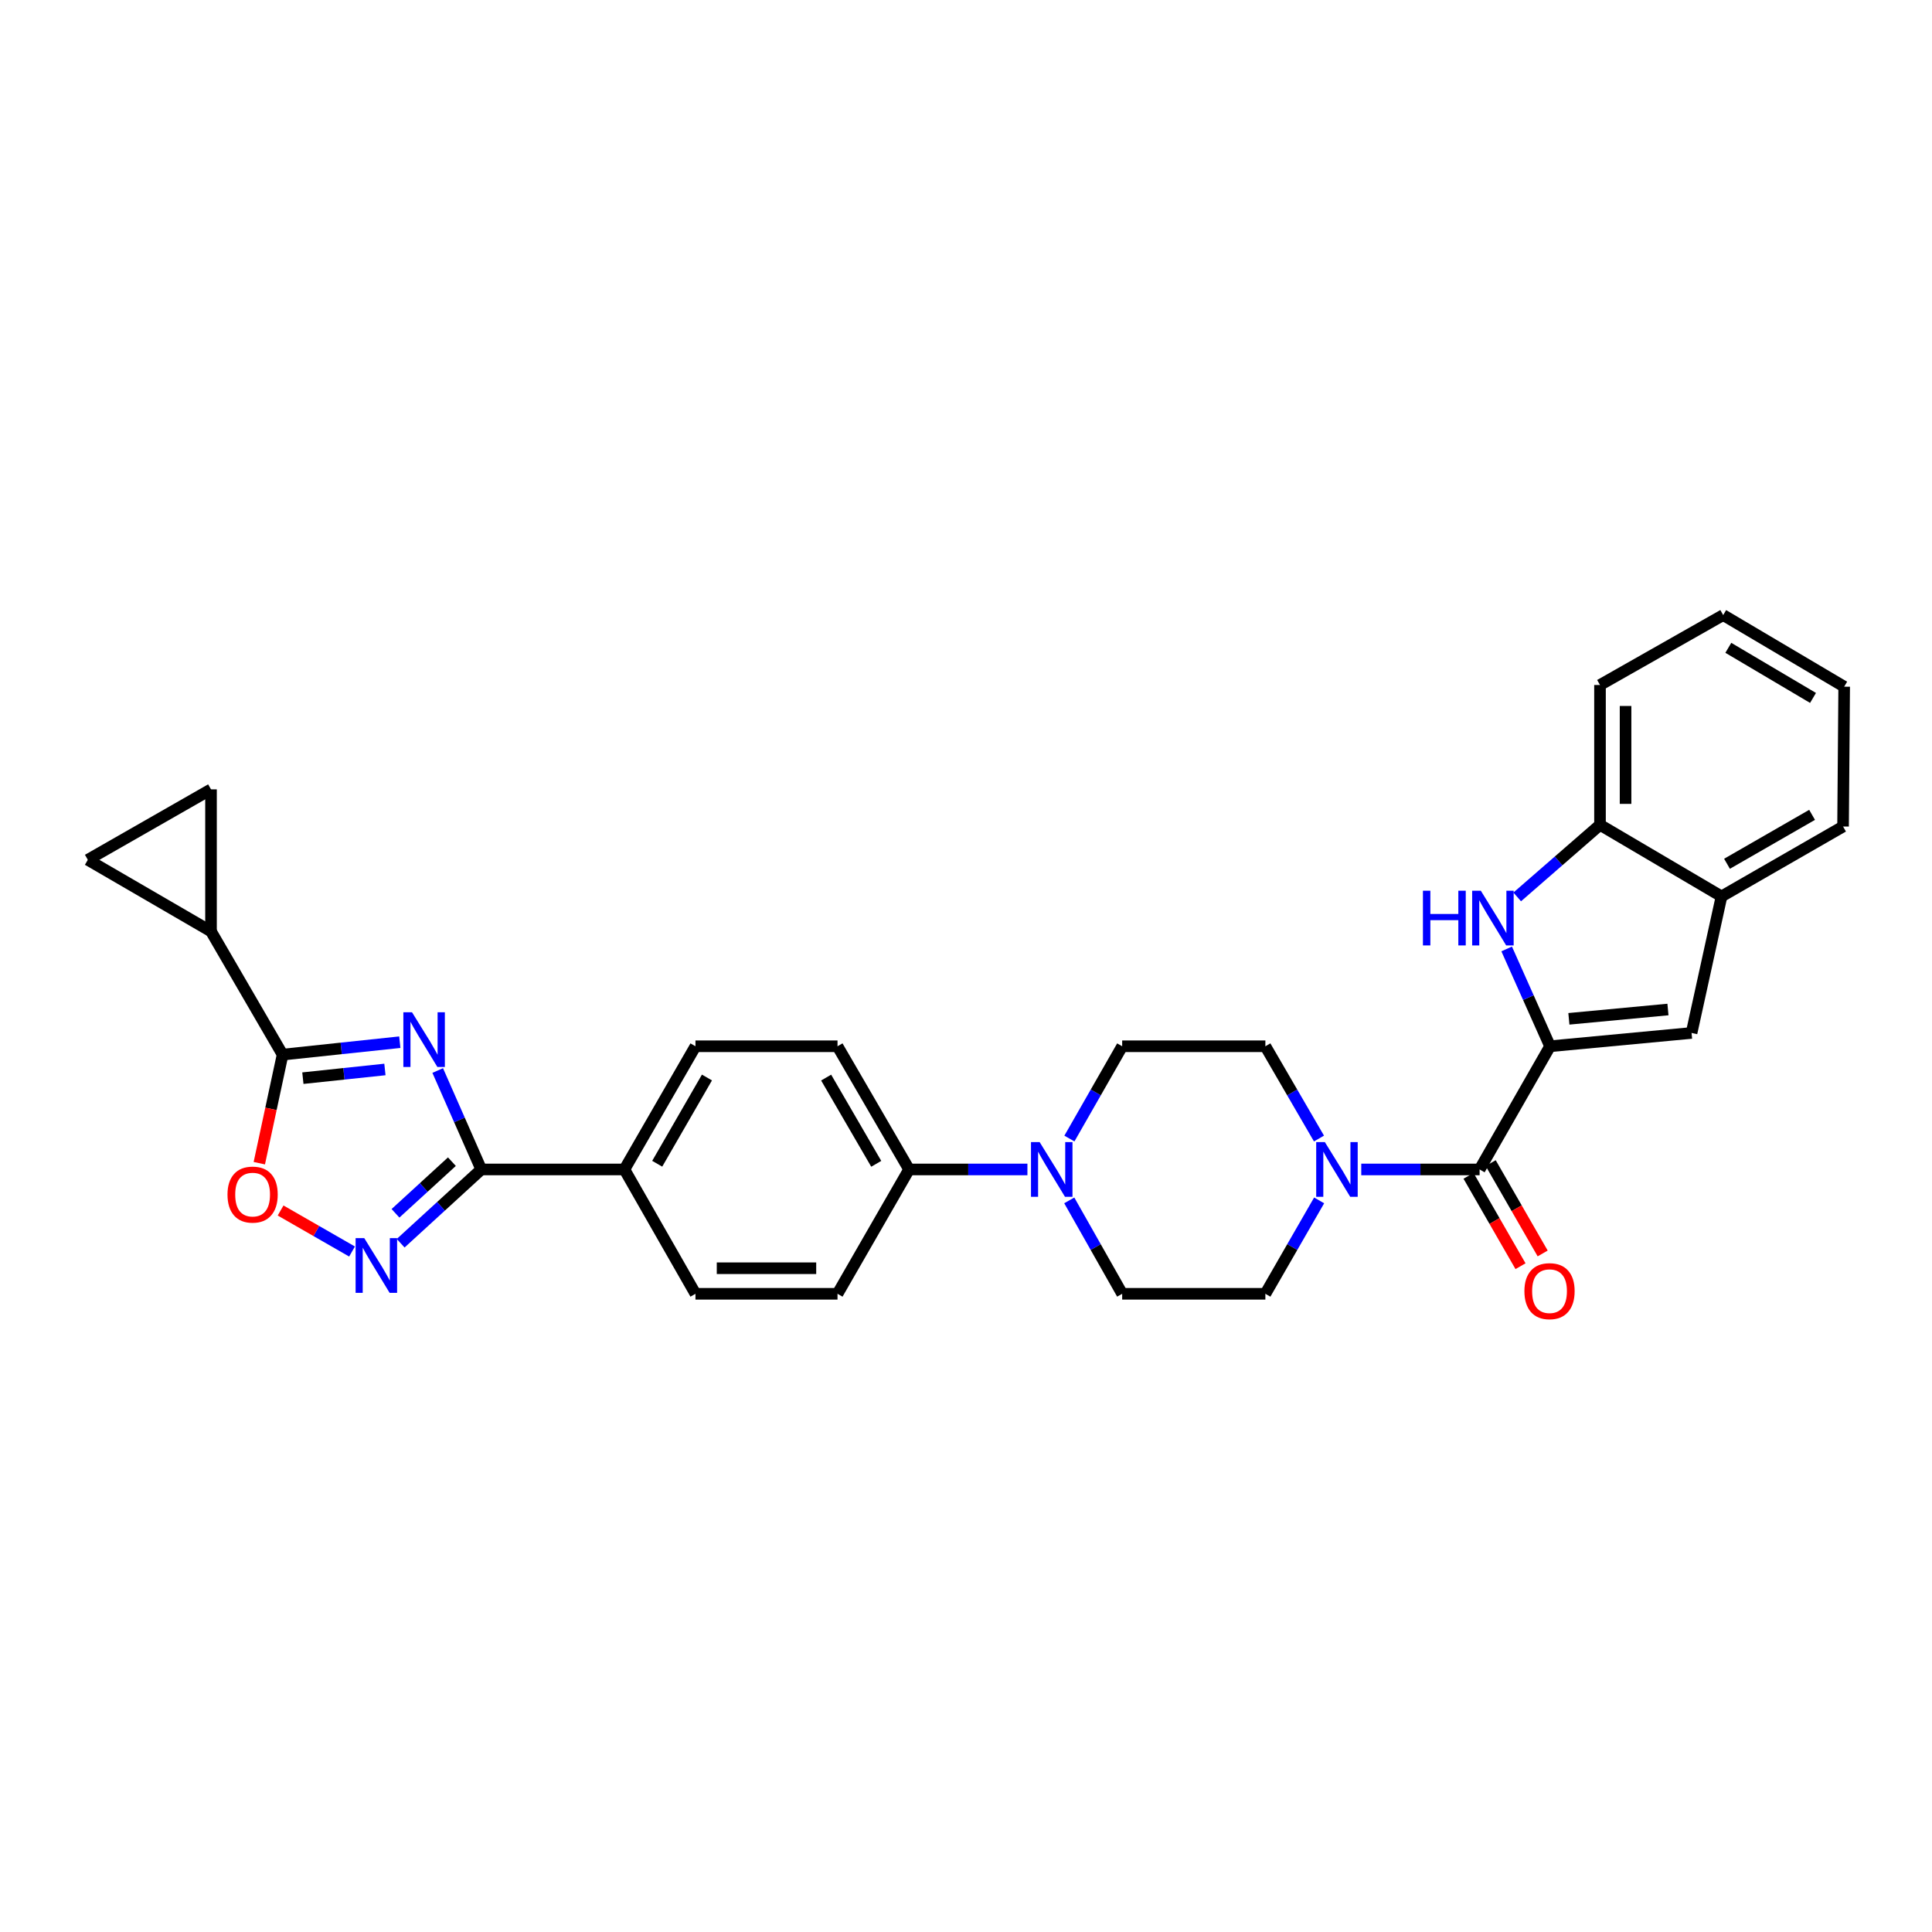 <?xml version='1.0' encoding='iso-8859-1'?>
<svg version='1.1' baseProfile='full'
              xmlns='http://www.w3.org/2000/svg'
                      xmlns:rdkit='http://www.rdkit.org/xml'
                      xmlns:xlink='http://www.w3.org/1999/xlink'
                  xml:space='preserve'
width='1000px' height='1000px' viewBox='0 0 1000 1000'>
<!-- END OF HEADER -->
<rect style='opacity:1.0;fill:#FFFFFF;stroke:none' width='1000' height='1000' x='0' y='0'> </rect>
<path class='bond-1' d='M 226.557,554.099 L 237.824,579.703' style='fill:none;fill-rule:evenodd;stroke:#0000FF;stroke-width:6px;stroke-linecap:butt;stroke-linejoin:miter;stroke-opacity:1' />
<path class='bond-1' d='M 237.824,579.703 L 249.092,605.307' style='fill:none;fill-rule:evenodd;stroke:#000000;stroke-width:6px;stroke-linecap:butt;stroke-linejoin:miter;stroke-opacity:1' />
<path class='bond-2' d='M 206.936,539.437 L 176.605,542.651' style='fill:none;fill-rule:evenodd;stroke:#0000FF;stroke-width:6px;stroke-linecap:butt;stroke-linejoin:miter;stroke-opacity:1' />
<path class='bond-2' d='M 176.605,542.651 L 146.274,545.865' style='fill:none;fill-rule:evenodd;stroke:#000000;stroke-width:6px;stroke-linecap:butt;stroke-linejoin:miter;stroke-opacity:1' />
<path class='bond-2' d='M 199.231,553.556 L 177.999,555.806' style='fill:none;fill-rule:evenodd;stroke:#0000FF;stroke-width:6px;stroke-linecap:butt;stroke-linejoin:miter;stroke-opacity:1' />
<path class='bond-2' d='M 177.999,555.806 L 156.767,558.056' style='fill:none;fill-rule:evenodd;stroke:#000000;stroke-width:6px;stroke-linecap:butt;stroke-linejoin:miter;stroke-opacity:1' />
<path class='bond-0' d='M 802.303,541.543 L 765.842,605.307' style='fill:none;fill-rule:evenodd;stroke:#000000;stroke-width:6px;stroke-linecap:butt;stroke-linejoin:miter;stroke-opacity:1' />
<path class='bond-3' d='M 802.303,541.543 L 791.076,516.356' style='fill:none;fill-rule:evenodd;stroke:#000000;stroke-width:6px;stroke-linecap:butt;stroke-linejoin:miter;stroke-opacity:1' />
<path class='bond-3' d='M 791.076,516.356 L 779.85,491.169' style='fill:none;fill-rule:evenodd;stroke:#0000FF;stroke-width:6px;stroke-linecap:butt;stroke-linejoin:miter;stroke-opacity:1' />
<path class='bond-6' d='M 802.303,541.543 L 875.554,534.657' style='fill:none;fill-rule:evenodd;stroke:#000000;stroke-width:6px;stroke-linecap:butt;stroke-linejoin:miter;stroke-opacity:1' />
<path class='bond-6' d='M 812.052,527.34 L 863.328,522.519' style='fill:none;fill-rule:evenodd;stroke:#000000;stroke-width:6px;stroke-linecap:butt;stroke-linejoin:miter;stroke-opacity:1' />
<path class='bond-4' d='M 249.092,605.307 L 228.237,624.4' style='fill:none;fill-rule:evenodd;stroke:#000000;stroke-width:6px;stroke-linecap:butt;stroke-linejoin:miter;stroke-opacity:1' />
<path class='bond-4' d='M 228.237,624.4 L 207.382,643.493' style='fill:none;fill-rule:evenodd;stroke:#0000FF;stroke-width:6px;stroke-linecap:butt;stroke-linejoin:miter;stroke-opacity:1' />
<path class='bond-4' d='M 233.902,601.277 L 219.304,614.643' style='fill:none;fill-rule:evenodd;stroke:#000000;stroke-width:6px;stroke-linecap:butt;stroke-linejoin:miter;stroke-opacity:1' />
<path class='bond-4' d='M 219.304,614.643 L 204.705,628.008' style='fill:none;fill-rule:evenodd;stroke:#0000FF;stroke-width:6px;stroke-linecap:butt;stroke-linejoin:miter;stroke-opacity:1' />
<path class='bond-15' d='M 249.092,605.307 L 323.196,605.307' style='fill:none;fill-rule:evenodd;stroke:#000000;stroke-width:6px;stroke-linecap:butt;stroke-linejoin:miter;stroke-opacity:1' />
<path class='bond-7' d='M 146.274,545.865 L 140.247,573.964' style='fill:none;fill-rule:evenodd;stroke:#000000;stroke-width:6px;stroke-linecap:butt;stroke-linejoin:miter;stroke-opacity:1' />
<path class='bond-7' d='M 140.247,573.964 L 134.22,602.064' style='fill:none;fill-rule:evenodd;stroke:#FF0000;stroke-width:6px;stroke-linecap:butt;stroke-linejoin:miter;stroke-opacity:1' />
<path class='bond-9' d='M 146.274,545.865 L 109.218,482.079' style='fill:none;fill-rule:evenodd;stroke:#000000;stroke-width:6px;stroke-linecap:butt;stroke-linejoin:miter;stroke-opacity:1' />
<path class='bond-11' d='M 785.306,464.245 L 806.732,445.595' style='fill:none;fill-rule:evenodd;stroke:#0000FF;stroke-width:6px;stroke-linecap:butt;stroke-linejoin:miter;stroke-opacity:1' />
<path class='bond-11' d='M 806.732,445.595 L 828.158,426.944' style='fill:none;fill-rule:evenodd;stroke:#000000;stroke-width:6px;stroke-linecap:butt;stroke-linejoin:miter;stroke-opacity:1' />
<path class='bond-30' d='M 182.215,647.784 L 163.725,637.167' style='fill:none;fill-rule:evenodd;stroke:#0000FF;stroke-width:6px;stroke-linecap:butt;stroke-linejoin:miter;stroke-opacity:1' />
<path class='bond-30' d='M 163.725,637.167 L 145.235,626.551' style='fill:none;fill-rule:evenodd;stroke:#FF0000;stroke-width:6px;stroke-linecap:butt;stroke-linejoin:miter;stroke-opacity:1' />
<path class='bond-5' d='M 765.842,605.307 L 735.216,605.307' style='fill:none;fill-rule:evenodd;stroke:#000000;stroke-width:6px;stroke-linecap:butt;stroke-linejoin:miter;stroke-opacity:1' />
<path class='bond-5' d='M 735.216,605.307 L 704.589,605.307' style='fill:none;fill-rule:evenodd;stroke:#0000FF;stroke-width:6px;stroke-linecap:butt;stroke-linejoin:miter;stroke-opacity:1' />
<path class='bond-19' d='M 760.109,608.605 L 773.563,631.993' style='fill:none;fill-rule:evenodd;stroke:#000000;stroke-width:6px;stroke-linecap:butt;stroke-linejoin:miter;stroke-opacity:1' />
<path class='bond-19' d='M 773.563,631.993 L 787.016,655.381' style='fill:none;fill-rule:evenodd;stroke:#FF0000;stroke-width:6px;stroke-linecap:butt;stroke-linejoin:miter;stroke-opacity:1' />
<path class='bond-19' d='M 771.576,602.009 L 785.03,625.397' style='fill:none;fill-rule:evenodd;stroke:#000000;stroke-width:6px;stroke-linecap:butt;stroke-linejoin:miter;stroke-opacity:1' />
<path class='bond-19' d='M 785.03,625.397 L 798.483,648.785' style='fill:none;fill-rule:evenodd;stroke:#FF0000;stroke-width:6px;stroke-linecap:butt;stroke-linejoin:miter;stroke-opacity:1' />
<path class='bond-14' d='M 875.554,534.657 L 891.054,463.985' style='fill:none;fill-rule:evenodd;stroke:#000000;stroke-width:6px;stroke-linecap:butt;stroke-linejoin:miter;stroke-opacity:1' />
<path class='bond-8' d='M 682.704,589.303 L 668.83,565.423' style='fill:none;fill-rule:evenodd;stroke:#0000FF;stroke-width:6px;stroke-linecap:butt;stroke-linejoin:miter;stroke-opacity:1' />
<path class='bond-8' d='M 668.83,565.423 L 654.955,541.543' style='fill:none;fill-rule:evenodd;stroke:#000000;stroke-width:6px;stroke-linecap:butt;stroke-linejoin:miter;stroke-opacity:1' />
<path class='bond-33' d='M 682.783,621.323 L 668.869,645.494' style='fill:none;fill-rule:evenodd;stroke:#0000FF;stroke-width:6px;stroke-linecap:butt;stroke-linejoin:miter;stroke-opacity:1' />
<path class='bond-33' d='M 668.869,645.494 L 654.955,669.665' style='fill:none;fill-rule:evenodd;stroke:#000000;stroke-width:6px;stroke-linecap:butt;stroke-linejoin:miter;stroke-opacity:1' />
<path class='bond-12' d='M 109.218,482.079 L 45.455,445.038' style='fill:none;fill-rule:evenodd;stroke:#000000;stroke-width:6px;stroke-linecap:butt;stroke-linejoin:miter;stroke-opacity:1' />
<path class='bond-13' d='M 109.218,482.079 L 109.218,408.571' style='fill:none;fill-rule:evenodd;stroke:#000000;stroke-width:6px;stroke-linecap:butt;stroke-linejoin:miter;stroke-opacity:1' />
<path class='bond-10' d='M 531.79,605.307 L 501.163,605.307' style='fill:none;fill-rule:evenodd;stroke:#0000FF;stroke-width:6px;stroke-linecap:butt;stroke-linejoin:miter;stroke-opacity:1' />
<path class='bond-10' d='M 501.163,605.307 L 470.536,605.307' style='fill:none;fill-rule:evenodd;stroke:#000000;stroke-width:6px;stroke-linecap:butt;stroke-linejoin:miter;stroke-opacity:1' />
<path class='bond-20' d='M 553.445,621.316 L 567.141,645.491' style='fill:none;fill-rule:evenodd;stroke:#0000FF;stroke-width:6px;stroke-linecap:butt;stroke-linejoin:miter;stroke-opacity:1' />
<path class='bond-20' d='M 567.141,645.491 L 580.836,669.665' style='fill:none;fill-rule:evenodd;stroke:#000000;stroke-width:6px;stroke-linecap:butt;stroke-linejoin:miter;stroke-opacity:1' />
<path class='bond-21' d='M 553.522,589.31 L 567.179,565.427' style='fill:none;fill-rule:evenodd;stroke:#0000FF;stroke-width:6px;stroke-linecap:butt;stroke-linejoin:miter;stroke-opacity:1' />
<path class='bond-21' d='M 567.179,565.427 L 580.836,541.543' style='fill:none;fill-rule:evenodd;stroke:#000000;stroke-width:6px;stroke-linecap:butt;stroke-linejoin:miter;stroke-opacity:1' />
<path class='bond-26' d='M 828.158,426.944 L 828.158,354.553' style='fill:none;fill-rule:evenodd;stroke:#000000;stroke-width:6px;stroke-linecap:butt;stroke-linejoin:miter;stroke-opacity:1' />
<path class='bond-26' d='M 841.387,416.086 L 841.387,365.411' style='fill:none;fill-rule:evenodd;stroke:#000000;stroke-width:6px;stroke-linecap:butt;stroke-linejoin:miter;stroke-opacity:1' />
<path class='bond-34' d='M 828.158,426.944 L 891.054,463.985' style='fill:none;fill-rule:evenodd;stroke:#000000;stroke-width:6px;stroke-linecap:butt;stroke-linejoin:miter;stroke-opacity:1' />
<path class='bond-31' d='M 45.455,445.038 L 109.218,408.571' style='fill:none;fill-rule:evenodd;stroke:#000000;stroke-width:6px;stroke-linecap:butt;stroke-linejoin:miter;stroke-opacity:1' />
<path class='bond-27' d='M 891.054,463.985 L 953.965,427.804' style='fill:none;fill-rule:evenodd;stroke:#000000;stroke-width:6px;stroke-linecap:butt;stroke-linejoin:miter;stroke-opacity:1' />
<path class='bond-27' d='M 893.895,447.09 L 937.933,421.764' style='fill:none;fill-rule:evenodd;stroke:#000000;stroke-width:6px;stroke-linecap:butt;stroke-linejoin:miter;stroke-opacity:1' />
<path class='bond-22' d='M 323.196,605.307 L 359.972,541.543' style='fill:none;fill-rule:evenodd;stroke:#000000;stroke-width:6px;stroke-linecap:butt;stroke-linejoin:miter;stroke-opacity:1' />
<path class='bond-22' d='M 340.172,602.352 L 365.915,557.717' style='fill:none;fill-rule:evenodd;stroke:#000000;stroke-width:6px;stroke-linecap:butt;stroke-linejoin:miter;stroke-opacity:1' />
<path class='bond-23' d='M 323.196,605.307 L 359.972,669.665' style='fill:none;fill-rule:evenodd;stroke:#000000;stroke-width:6px;stroke-linecap:butt;stroke-linejoin:miter;stroke-opacity:1' />
<path class='bond-16' d='M 470.536,605.307 L 433.495,669.665' style='fill:none;fill-rule:evenodd;stroke:#000000;stroke-width:6px;stroke-linecap:butt;stroke-linejoin:miter;stroke-opacity:1' />
<path class='bond-32' d='M 470.536,605.307 L 433.495,541.543' style='fill:none;fill-rule:evenodd;stroke:#000000;stroke-width:6px;stroke-linecap:butt;stroke-linejoin:miter;stroke-opacity:1' />
<path class='bond-32' d='M 453.541,602.387 L 427.613,557.753' style='fill:none;fill-rule:evenodd;stroke:#000000;stroke-width:6px;stroke-linecap:butt;stroke-linejoin:miter;stroke-opacity:1' />
<path class='bond-17' d='M 654.955,669.665 L 580.836,669.665' style='fill:none;fill-rule:evenodd;stroke:#000000;stroke-width:6px;stroke-linecap:butt;stroke-linejoin:miter;stroke-opacity:1' />
<path class='bond-18' d='M 654.955,541.543 L 580.836,541.543' style='fill:none;fill-rule:evenodd;stroke:#000000;stroke-width:6px;stroke-linecap:butt;stroke-linejoin:miter;stroke-opacity:1' />
<path class='bond-24' d='M 359.972,541.543 L 433.495,541.543' style='fill:none;fill-rule:evenodd;stroke:#000000;stroke-width:6px;stroke-linecap:butt;stroke-linejoin:miter;stroke-opacity:1' />
<path class='bond-25' d='M 359.972,669.665 L 433.495,669.665' style='fill:none;fill-rule:evenodd;stroke:#000000;stroke-width:6px;stroke-linecap:butt;stroke-linejoin:miter;stroke-opacity:1' />
<path class='bond-25' d='M 371,656.436 L 422.467,656.436' style='fill:none;fill-rule:evenodd;stroke:#000000;stroke-width:6px;stroke-linecap:butt;stroke-linejoin:miter;stroke-opacity:1' />
<path class='bond-28' d='M 828.158,354.553 L 891.921,318.364' style='fill:none;fill-rule:evenodd;stroke:#000000;stroke-width:6px;stroke-linecap:butt;stroke-linejoin:miter;stroke-opacity:1' />
<path class='bond-29' d='M 953.965,427.804 L 954.545,355.42' style='fill:none;fill-rule:evenodd;stroke:#000000;stroke-width:6px;stroke-linecap:butt;stroke-linejoin:miter;stroke-opacity:1' />
<path class='bond-35' d='M 891.921,318.364 L 954.545,355.42' style='fill:none;fill-rule:evenodd;stroke:#000000;stroke-width:6px;stroke-linecap:butt;stroke-linejoin:miter;stroke-opacity:1' />
<path class='bond-35' d='M 894.578,335.308 L 938.415,361.247' style='fill:none;fill-rule:evenodd;stroke:#000000;stroke-width:6px;stroke-linecap:butt;stroke-linejoin:miter;stroke-opacity:1' />
<path  class='atom-0' d='M 213.258 523.944
L 222.538 538.944
Q 223.458 540.424, 224.938 543.104
Q 226.418 545.784, 226.498 545.944
L 226.498 523.944
L 230.258 523.944
L 230.258 552.264
L 226.378 552.264
L 216.418 535.864
Q 215.258 533.944, 214.018 531.744
Q 212.818 529.544, 212.458 528.864
L 212.458 552.264
L 208.778 552.264
L 208.778 523.944
L 213.258 523.944
' fill='#0000FF'/>
<path  class='atom-4' d='M 736.509 461.033
L 740.349 461.033
L 740.349 473.073
L 754.829 473.073
L 754.829 461.033
L 758.669 461.033
L 758.669 489.353
L 754.829 489.353
L 754.829 476.273
L 740.349 476.273
L 740.349 489.353
L 736.509 489.353
L 736.509 461.033
' fill='#0000FF'/>
<path  class='atom-4' d='M 766.469 461.033
L 775.749 476.033
Q 776.669 477.513, 778.149 480.193
Q 779.629 482.873, 779.709 483.033
L 779.709 461.033
L 783.469 461.033
L 783.469 489.353
L 779.589 489.353
L 769.629 472.953
Q 768.469 471.033, 767.229 468.833
Q 766.029 466.633, 765.669 465.953
L 765.669 489.353
L 761.989 489.353
L 761.989 461.033
L 766.469 461.033
' fill='#0000FF'/>
<path  class='atom-5' d='M 188.542 640.851
L 197.822 655.851
Q 198.742 657.331, 200.222 660.011
Q 201.702 662.691, 201.782 662.851
L 201.782 640.851
L 205.542 640.851
L 205.542 669.171
L 201.662 669.171
L 191.702 652.771
Q 190.542 650.851, 189.302 648.651
Q 188.102 646.451, 187.742 645.771
L 187.742 669.171
L 184.062 669.171
L 184.062 640.851
L 188.542 640.851
' fill='#0000FF'/>
<path  class='atom-8' d='M 117.752 618.314
Q 117.752 611.514, 121.112 607.714
Q 124.472 603.914, 130.752 603.914
Q 137.032 603.914, 140.392 607.714
Q 143.752 611.514, 143.752 618.314
Q 143.752 625.194, 140.352 629.114
Q 136.952 632.994, 130.752 632.994
Q 124.512 632.994, 121.112 629.114
Q 117.752 625.234, 117.752 618.314
M 130.752 629.794
Q 135.072 629.794, 137.392 626.914
Q 139.752 623.994, 139.752 618.314
Q 139.752 612.754, 137.392 609.954
Q 135.072 607.114, 130.752 607.114
Q 126.432 607.114, 124.072 609.914
Q 121.752 612.714, 121.752 618.314
Q 121.752 624.034, 124.072 626.914
Q 126.432 629.794, 130.752 629.794
' fill='#FF0000'/>
<path  class='atom-9' d='M 685.743 591.147
L 695.023 606.147
Q 695.943 607.627, 697.423 610.307
Q 698.903 612.987, 698.983 613.147
L 698.983 591.147
L 702.743 591.147
L 702.743 619.467
L 698.863 619.467
L 688.903 603.067
Q 687.743 601.147, 686.503 598.947
Q 685.303 596.747, 684.943 596.067
L 684.943 619.467
L 681.263 619.467
L 681.263 591.147
L 685.743 591.147
' fill='#0000FF'/>
<path  class='atom-11' d='M 538.116 591.147
L 547.396 606.147
Q 548.316 607.627, 549.796 610.307
Q 551.276 612.987, 551.356 613.147
L 551.356 591.147
L 555.116 591.147
L 555.116 619.467
L 551.236 619.467
L 541.276 603.067
Q 540.116 601.147, 538.876 598.947
Q 537.676 596.747, 537.316 596.067
L 537.316 619.467
L 533.636 619.467
L 533.636 591.147
L 538.116 591.147
' fill='#0000FF'/>
<path  class='atom-20' d='M 789.031 668.298
Q 789.031 661.498, 792.391 657.698
Q 795.751 653.898, 802.031 653.898
Q 808.311 653.898, 811.671 657.698
Q 815.031 661.498, 815.031 668.298
Q 815.031 675.178, 811.631 679.098
Q 808.231 682.978, 802.031 682.978
Q 795.791 682.978, 792.391 679.098
Q 789.031 675.218, 789.031 668.298
M 802.031 679.778
Q 806.351 679.778, 808.671 676.898
Q 811.031 673.978, 811.031 668.298
Q 811.031 662.738, 808.671 659.938
Q 806.351 657.098, 802.031 657.098
Q 797.711 657.098, 795.351 659.898
Q 793.031 662.698, 793.031 668.298
Q 793.031 674.018, 795.351 676.898
Q 797.711 679.778, 802.031 679.778
' fill='#FF0000'/>
</svg>
